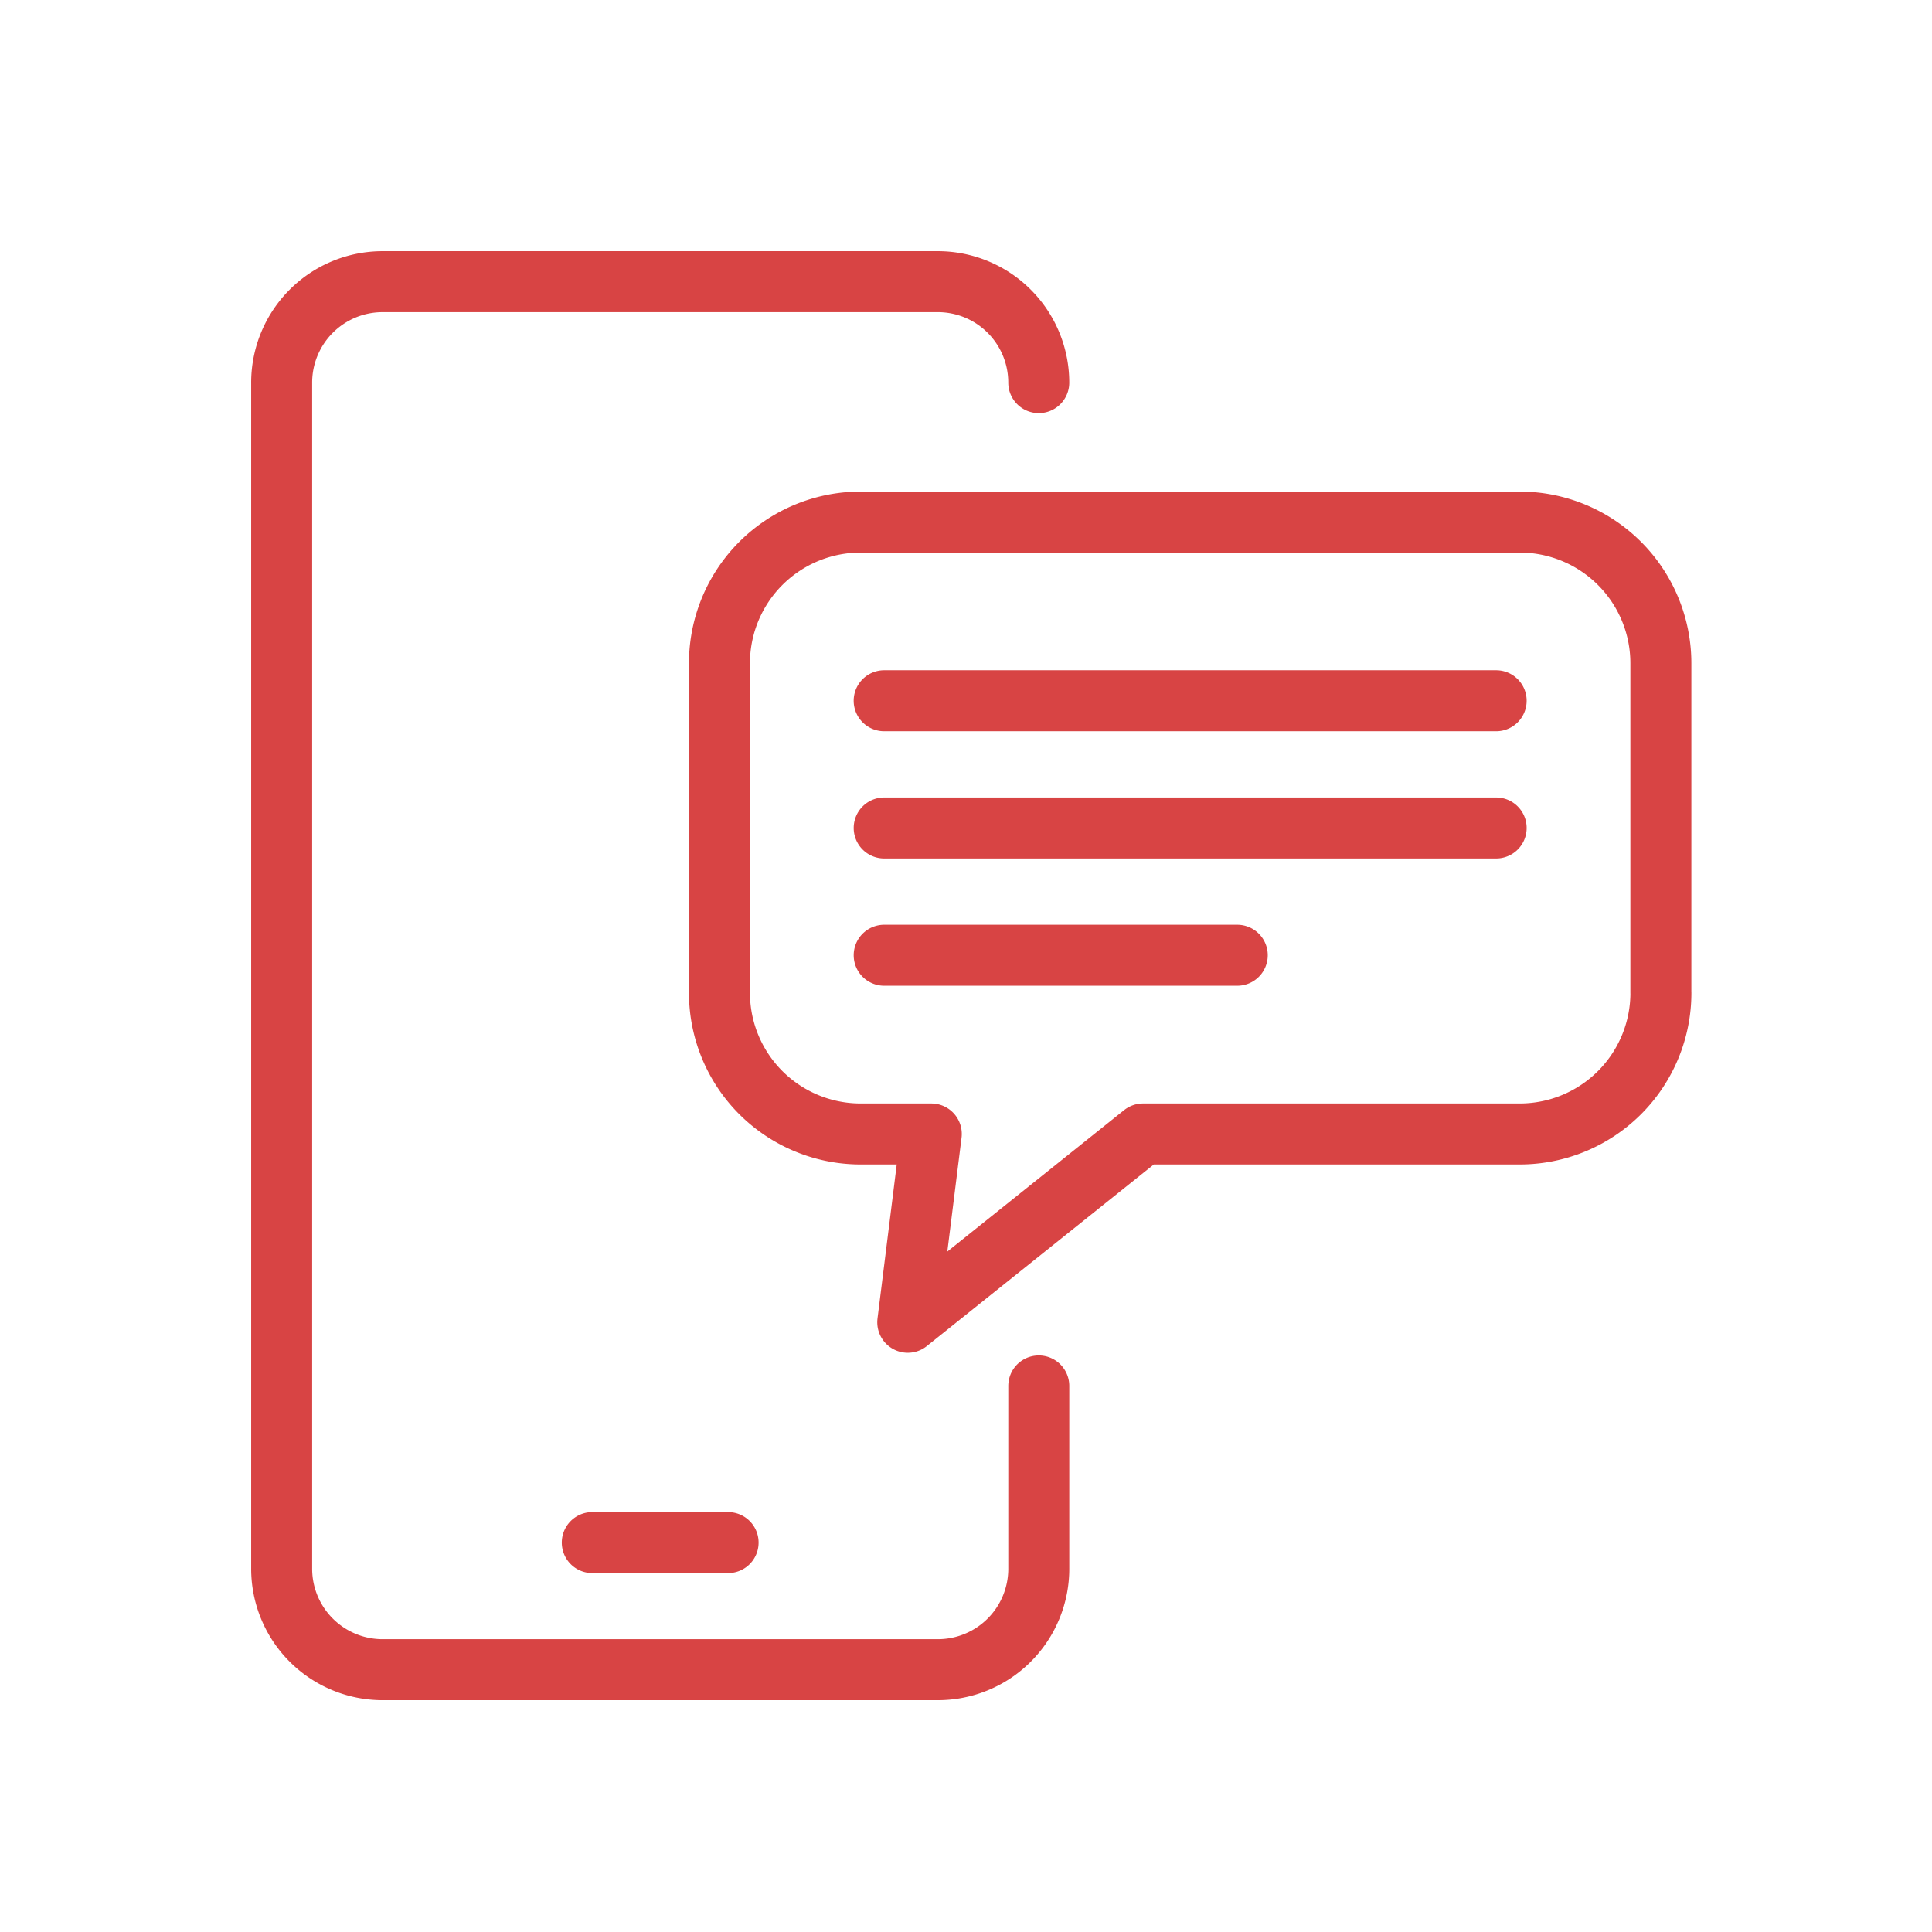 <svg width="100" height="100" fill="none" xmlns="http://www.w3.org/2000/svg"><g clip-path="url(#clip0_5_3958)" stroke="#D84444" stroke-width="3.157" stroke-linecap="round" stroke-linejoin="round"><path d="M85.968 51.385a7.309 7.309 0 01-7.308 7.309H59.167L46.986 68.44l1.217-9.746h-3.655a7.308 7.308 0 01-7.309-7.31V34.33a7.308 7.308 0 017.309-7.308h34.11a7.308 7.308 0 017.308 7.308v17.055h.002z"/><path d="M53.767 81.197a5.224 5.224 0 01-5.225 5.225H19.803a5.224 5.224 0 01-5.224-5.225V19.804a5.224 5.224 0 015.224-5.225h28.739a5.224 5.224 0 015.224 5.225m-23.109 60.04h7.029m16.081 1.352v-9.46M45.765 36.27H77.44m-31.674 6.586H77.44m-31.674 6.587H64.04"/></g><defs><clipPath id="clip0_5_3958"><path fill="#fff" transform="translate(13 13)" d="M0 0h74.547v75H0z"/></clipPath></defs></svg>